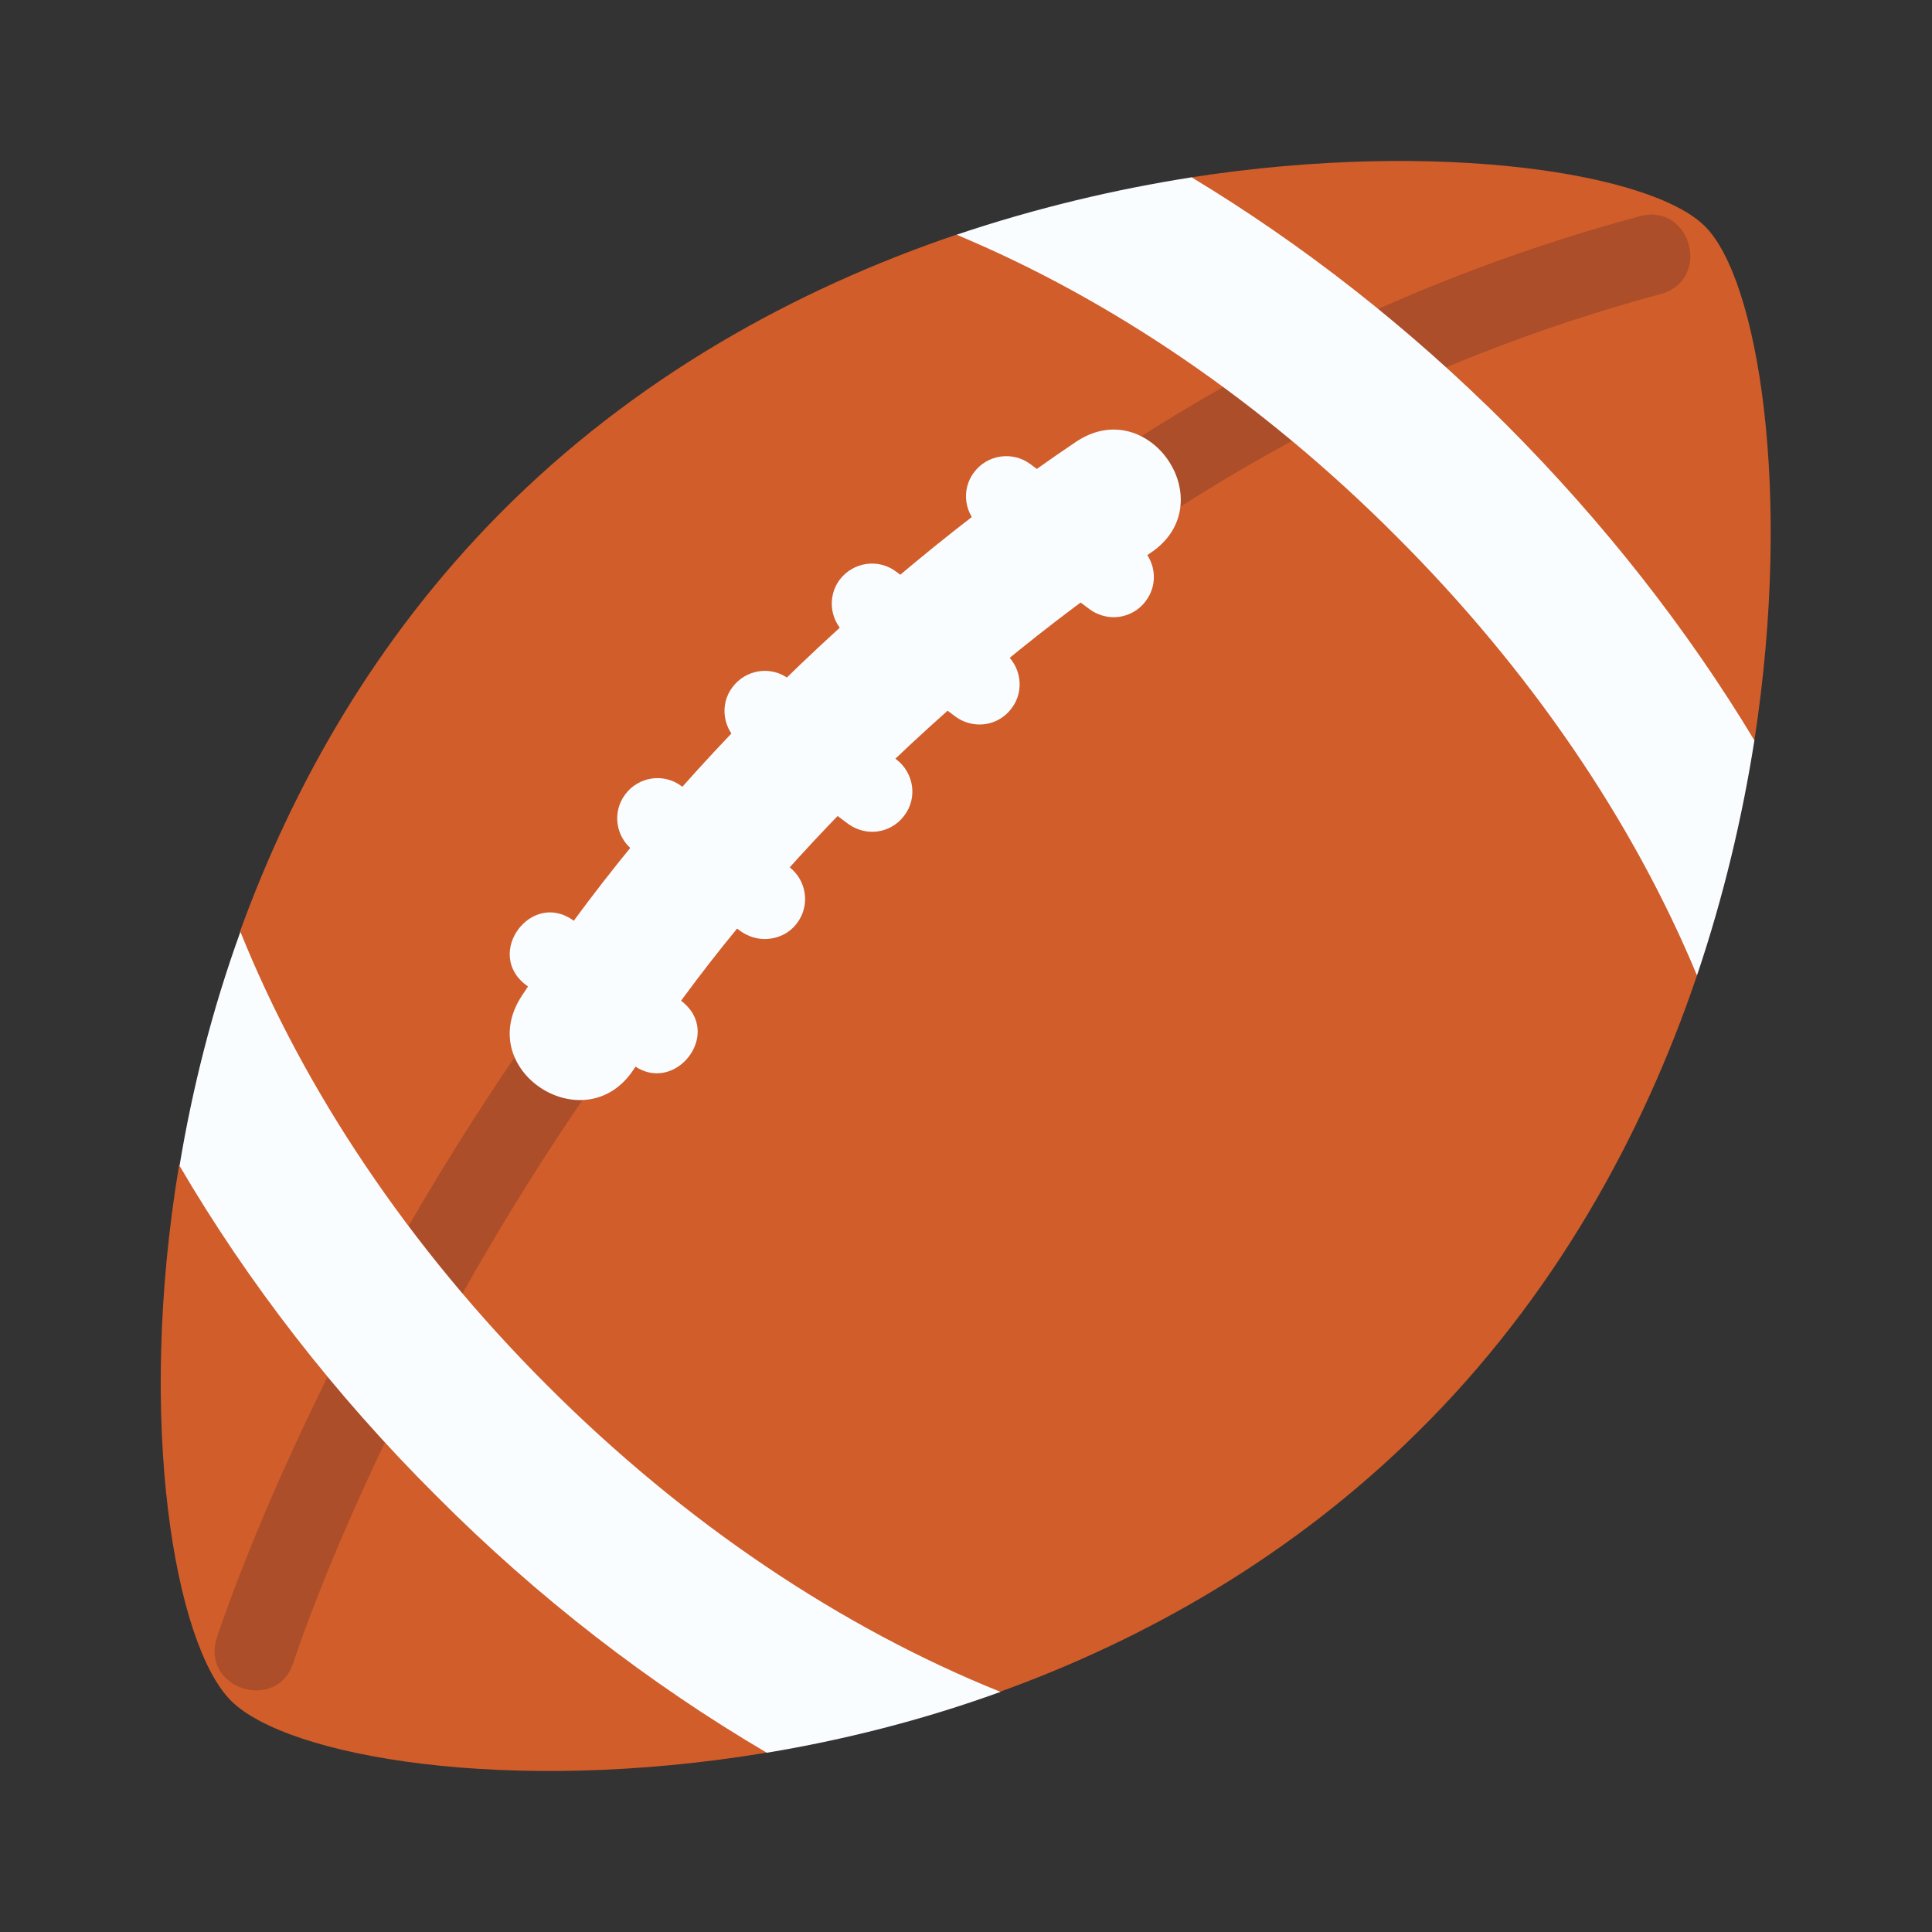 <?xml version="1.0" encoding="UTF-8"?>
<svg xmlns="http://www.w3.org/2000/svg" xmlns:xlink="http://www.w3.org/1999/xlink" width="28px" height="28px" viewBox="0 0 28 28" version="1.1">
<rect x="0" y="0" width="28" height="28" fill="#333333" stroke="none"/>
<defs>
<filter id="alpha" filterUnits="objectBoundingBox" x="0%" y="0%" width="100%" height="100%">
  <feColorMatrix type="matrix" in="SourceGraphic" values="0 0 0 0 1 0 0 0 0 1 0 0 0 0 1 0 0 0 1 0"/>
</filter>
<mask id="mask0">
  <g filter="url(#alpha)">
<rect x="0" y="0" width="28" height="28" style="fill:rgb(0%,0%,0%);fill-opacity:0.2;stroke:none;"/>
  </g>
</mask>
<clipPath id="clip1">
  <rect x="0" y="0" width="28" height="28"/>
</clipPath>
<g id="surface5" clip-path="url(#clip1)">
<path style=" stroke:none;fill-rule:nonzero;fill:rgb(10.196%,8.627%,14.902%);fill-opacity:1;" d="M 3.141 23.742 C 3.191 23.578 8.469 7.254 23.766 3.133 C 24.512 2.938 24.812 4.059 24.066 4.262 C 9.402 8.211 4.305 23.934 4.254 24.09 C 4.023 24.828 2.91 24.48 3.141 23.742 Z M 3.141 23.742 "/>
</g>
</defs>
<g id="surface1">
<path style=" stroke:none;fill-rule:nonzero;fill:rgb(81.961%,36.471%,16.471%);fill-opacity:1;" d="M 24.594 14.137 C 24.594 14.137 24.094 11.613 25.426 10.73 C 25.984 7.109 25.477 4.047 24.711 3.281 C 23.949 2.516 20.887 2.012 17.266 2.57 C 15.594 4.117 13.859 3.402 13.859 3.402 C 11.531 4.191 9.188 5.477 7.238 7.449 C 5.445 9.262 4.246 11.379 3.477 13.504 C 4.246 15.465 2.594 16.895 2.594 16.895 C 1.973 20.629 2.535 23.836 3.348 24.648 C 4.16 25.461 7.367 26.023 11.102 25.402 C 11.102 25.402 12.848 24.07 14.488 24.52 C 16.609 23.754 18.73 22.551 20.543 20.758 C 22.52 18.809 23.805 16.465 24.594 14.137 Z M 24.594 14.137 "/>
<use xlink:href="#surface5" mask="url(#mask0)"/>
<path style=" stroke:none;fill-rule:nonzero;fill:rgb(98.039%,99.216%,100%);fill-opacity:1;" d="M 7.559 14.438 C 9.477 11.484 12.406 8.551 15.59 6.406 C 16.652 5.688 17.742 7.297 16.676 8.012 C 13.699 10.023 10.969 12.746 9.188 15.492 C 8.492 16.566 6.855 15.523 7.559 14.438 Z M 7.559 14.438 "/>
<path style=" stroke:none;fill-rule:nonzero;fill:rgb(98.039%,99.216%,100%);fill-opacity:1;" d="M 7.926 20.074 C 5.93 18.078 4.41 15.805 3.484 13.504 C 3.07 14.645 2.785 15.793 2.602 16.895 C 3.59 18.582 4.84 20.203 6.324 21.68 C 7.801 23.164 9.426 24.41 11.113 25.402 C 12.215 25.219 13.359 24.934 14.5 24.52 C 12.191 23.59 9.922 22.074 7.926 20.074 Z M 7.926 20.074 "/>
<path style=" stroke:none;fill-rule:nonzero;fill:rgb(98.039%,99.216%,100%);fill-opacity:1;" d="M 24.594 14.137 C 24.984 12.98 25.254 11.828 25.426 10.73 C 24.457 9.121 23.246 7.574 21.836 6.16 C 20.422 4.746 18.875 3.539 17.27 2.57 C 16.172 2.742 15.02 3.012 13.863 3.402 C 16.102 4.336 18.297 5.828 20.23 7.766 C 22.172 9.703 23.664 11.898 24.594 14.137 Z M 24.594 14.137 "/>
<path style=" stroke:none;fill-rule:nonzero;fill:rgb(98.039%,99.216%,100%);fill-opacity:1;" d="M 12.641 12.055 C 12.52 12.055 12.395 12.016 12.289 11.938 L 10.734 10.773 C 10.477 10.578 10.422 10.211 10.617 9.957 C 10.812 9.699 11.176 9.645 11.434 9.84 L 12.988 11.004 C 13.246 11.199 13.301 11.566 13.105 11.82 C 12.992 11.973 12.816 12.055 12.641 12.055 Z M 12.641 12.055 "/>
<path style=" stroke:none;fill-rule:nonzero;fill:rgb(98.039%,99.216%,100%);fill-opacity:1;" d="M 14.195 10.5 C 14.074 10.5 13.949 10.461 13.844 10.383 L 12.289 9.215 C 12.031 9.023 11.977 8.656 12.172 8.398 C 12.367 8.145 12.73 8.09 12.988 8.285 L 14.543 9.449 C 14.801 9.645 14.855 10.012 14.66 10.266 C 14.547 10.418 14.375 10.5 14.195 10.5 Z M 14.195 10.5 "/>
<path style=" stroke:none;fill-rule:nonzero;fill:rgb(98.039%,99.216%,100%);fill-opacity:1;" d="M 16.141 8.945 C 16.02 8.945 15.895 8.906 15.789 8.828 L 14.234 7.66 C 13.977 7.465 13.922 7.102 14.117 6.844 C 14.312 6.586 14.676 6.535 14.934 6.727 L 16.488 7.895 C 16.746 8.09 16.801 8.453 16.605 8.711 C 16.492 8.863 16.316 8.945 16.141 8.945 Z M 16.141 8.945 "/>
<path style=" stroke:none;fill-rule:nonzero;fill:rgb(98.039%,99.216%,100%);fill-opacity:1;" d="M 11.082 13.609 C 10.961 13.609 10.84 13.57 10.734 13.496 L 9.18 12.328 C 8.922 12.133 8.867 11.77 9.062 11.512 C 9.254 11.254 9.621 11.199 9.879 11.395 L 11.434 12.562 C 11.691 12.754 11.746 13.121 11.551 13.379 C 11.438 13.531 11.262 13.609 11.082 13.609 Z M 11.082 13.609 "/>
<path style=" stroke:none;fill-rule:nonzero;fill:rgb(98.039%,99.216%,100%);fill-opacity:1;" d="M 9.176 15.434 L 7.625 14.277 C 7.012 13.816 7.707 12.887 8.32 13.348 L 9.871 14.504 C 10.496 14.977 9.773 15.883 9.176 15.434 Z M 9.176 15.434 "/>
</g>
</svg>
